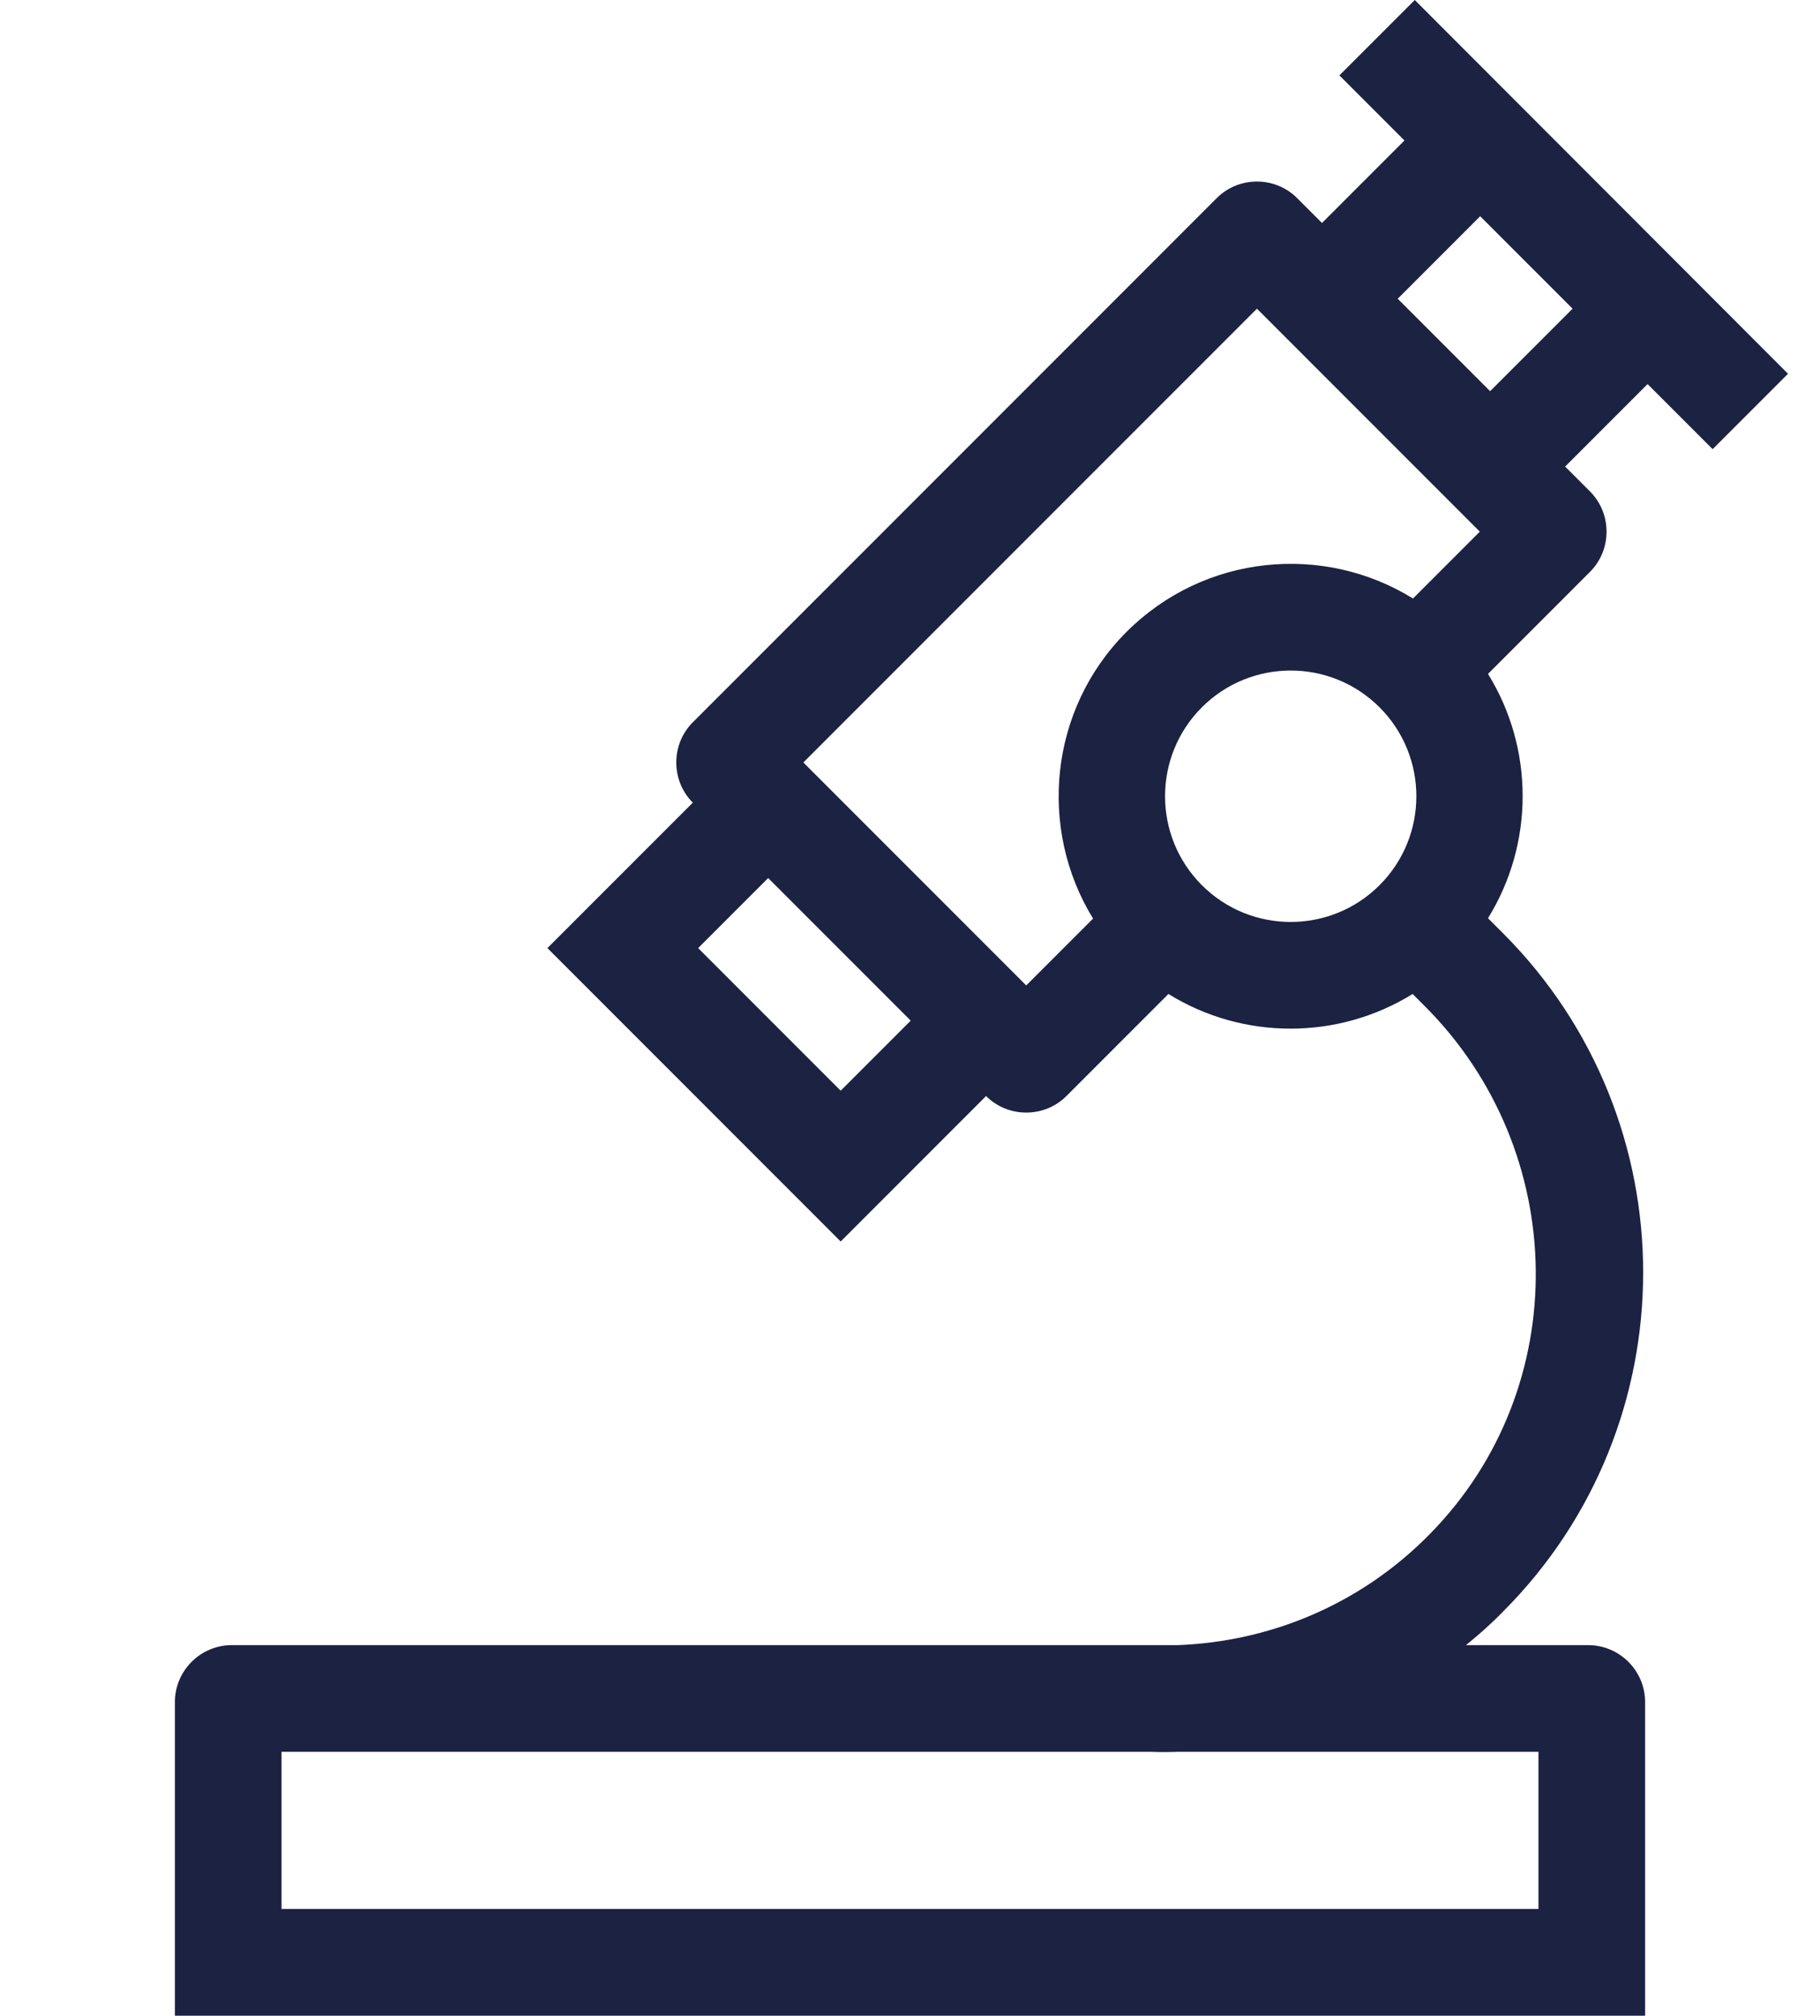 <?xml version="1.0" encoding="utf-8"?>
<!-- Generator: Adobe Illustrator 24.0.0, SVG Export Plug-In . SVG Version: 6.00 Build 0)  -->
<svg version="1.1" id="Capa_1" xmlns="http://www.w3.org/2000/svg" xmlns:xlink="http://www.w3.org/1999/xlink" x="0px" y="0px"
	 viewBox="0 0 512 566.8" style="enable-background:new 0 0 512 566.8;" xml:space="preserve">
<style type="text/css">
	.st0{fill:#1B2242;}
</style>
<path class="st0" d="M398,0l-21.2,21.2l18.3,18.3l-23.2,23.2l-7-7c-6.2-6.2-16.4-6.2-22.6,0L194.9,203.1c-6.2,6.2-6.2,16.4,0,22.6
	l0,0L154,266.6l82.5,82.5l40.9-40.9l0,0c6.2,6.2,16.4,6.2,22.6,0l28.7-28.7c21,13,47.7,13,68.7,0l3.4,3.4
	c40.8,40.8,42,107.2,1.5,148.4c-19.6,20-45.1,30.3-70.9,31.3h-3.5H65.2c-8.8,0-16,7.2-16,16v88.2h413.6v-88.2c0-8.8-7.2-16-16-16
	h-34.2h-0.2c3.6-2.9,7.1-6,10.4-9.4l0,0c52.6-52.6,52.6-138.2,0-190.8l-4.2-4.2c13-21,13-47.7,0-68.7l28.7-28.7
	c6.2-6.2,6.2-16.4,0-22.6l-7-7l23.2-23.2l18.3,18.3l21.2-21.2L398,0z M432.8,492.6v44.2H79.2v-44.2h244.7c2.4,0.1,4.8,0.1,7.3,0
	L432.8,492.6L432.8,492.6z M236.5,306.7l-40.1-40.1l19.7-19.7l40.1,40.1L236.5,306.7z M388.1,248.9c-13.8,13.8-36.2,13.8-50,0
	s-13.8-36.2,0-50s36.2-13.8,50,0S401.9,235.1,388.1,248.9z M397.5,168.3c-25.2-15.6-58.7-12.5-80.6,9.4
	c-21.8,21.8-24.9,55.4-9.4,80.6l-18.8,18.8L226,214.4L353.6,86.8l62.7,62.7L397.5,168.3z M419.2,110l-26-26l23.2-23.2l26,26
	L419.2,110z"/>
</svg>
